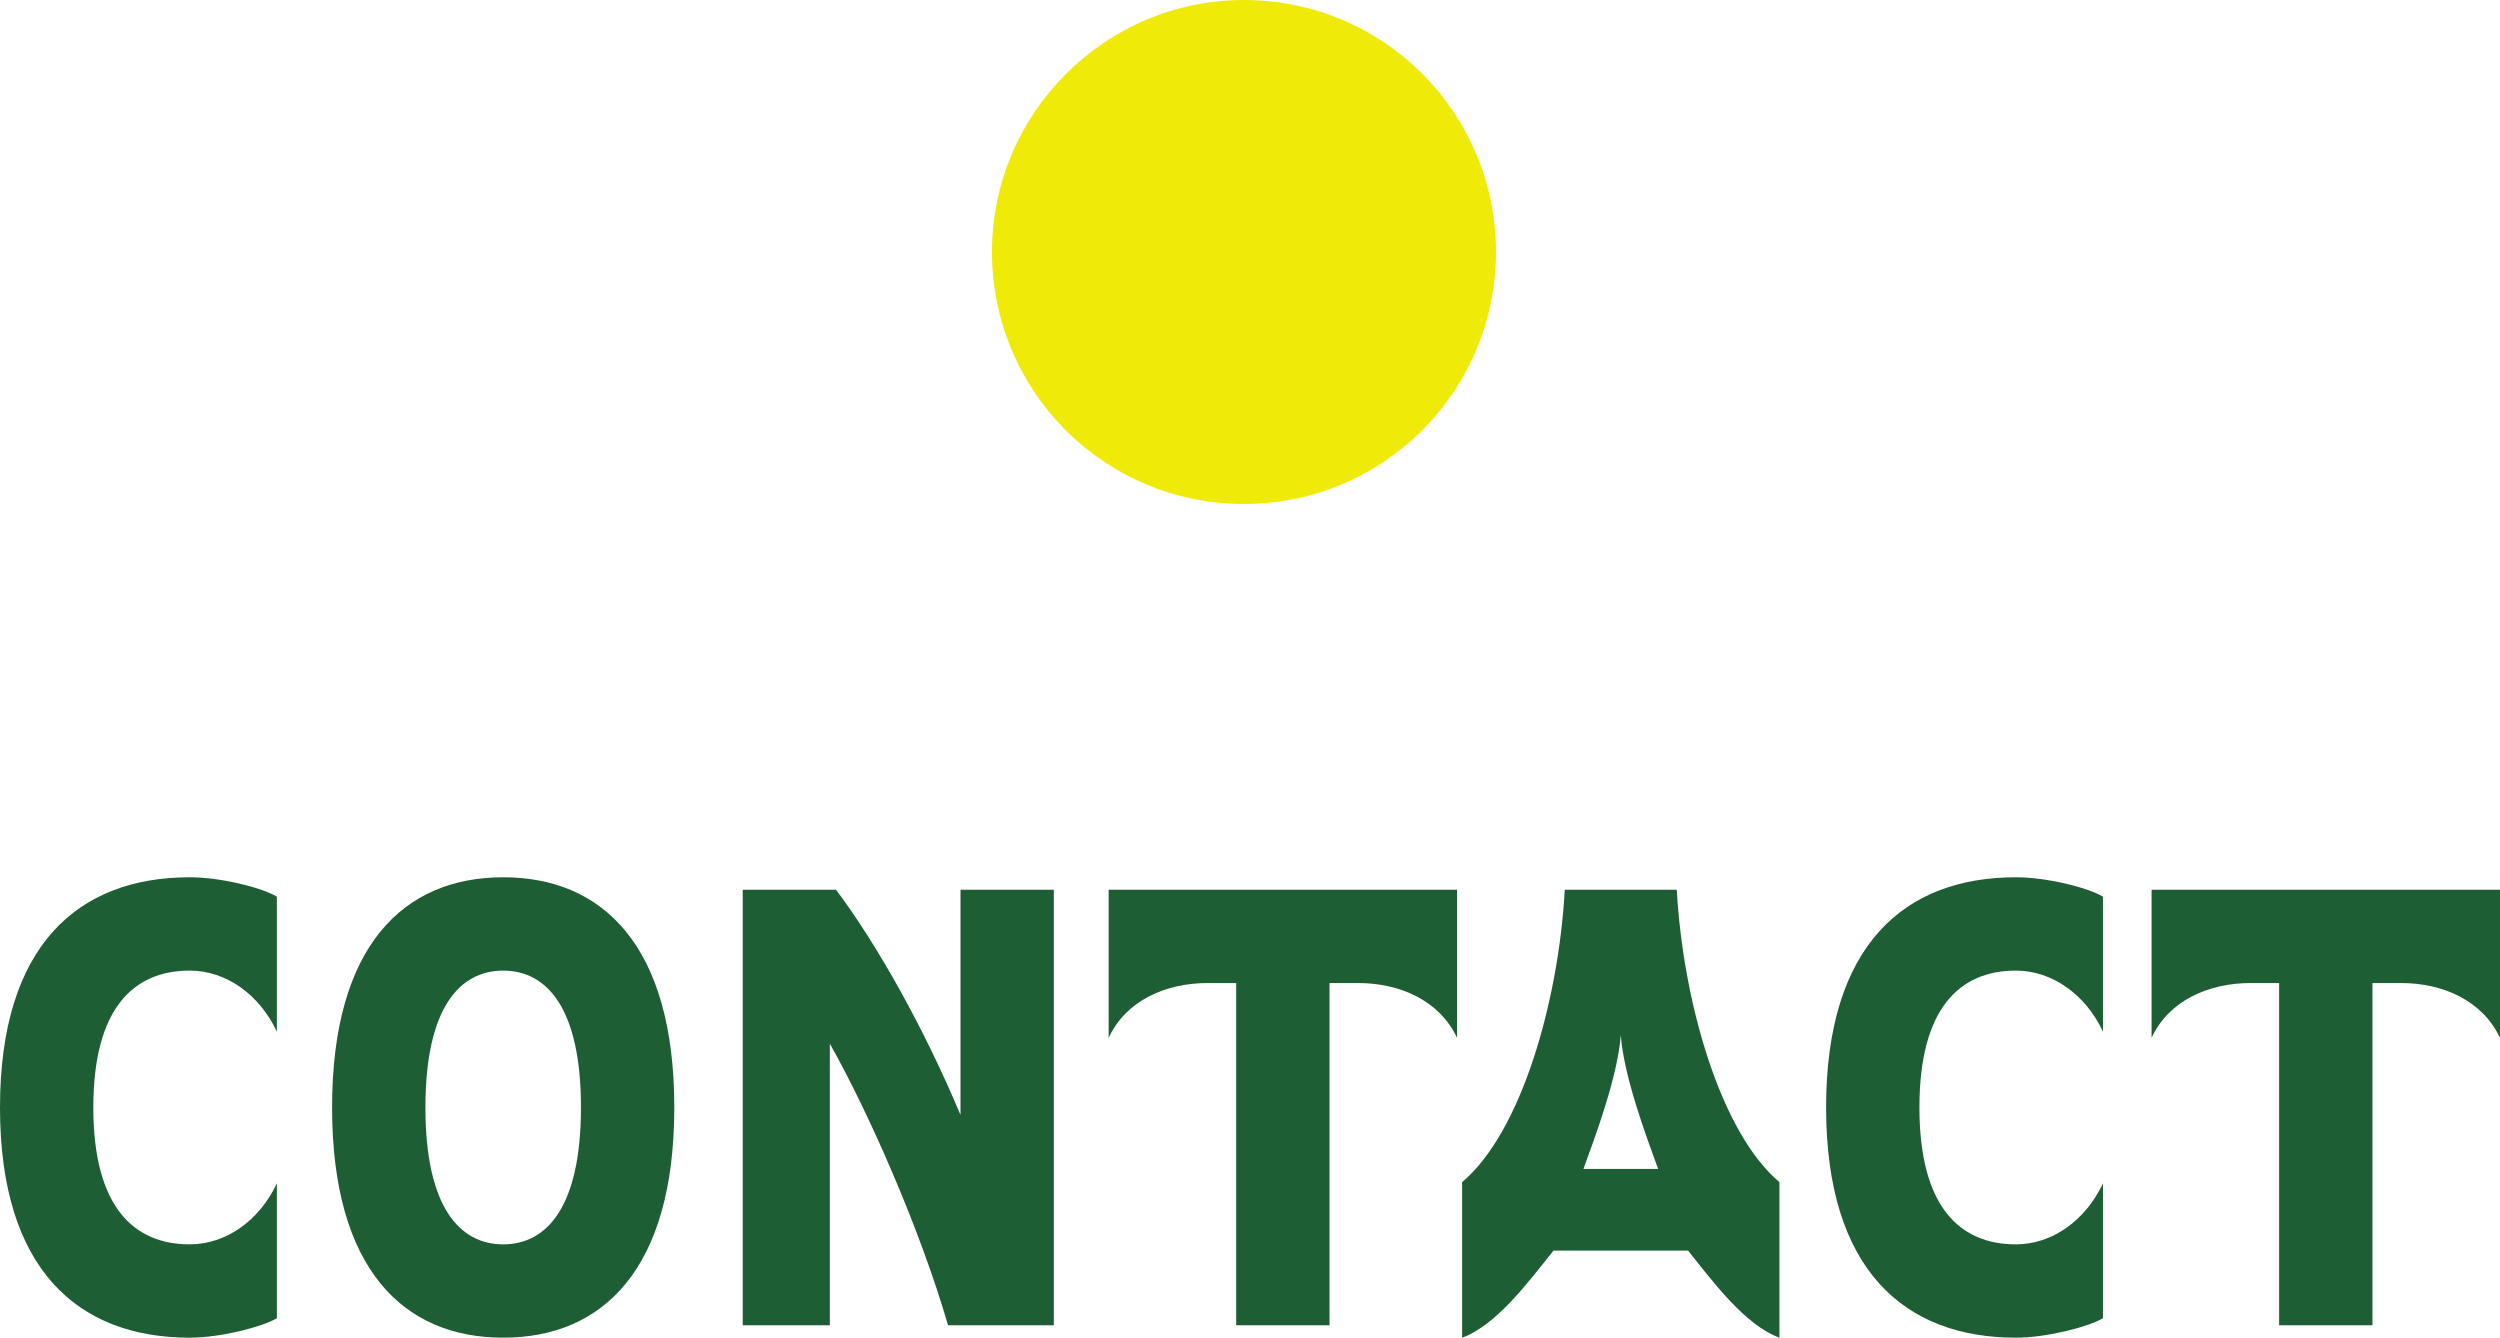 <?xml version="1.0" encoding="UTF-8"?><svg id="_レイヤー_2" xmlns="http://www.w3.org/2000/svg" viewBox="0 0 64.29 34.4"><defs><style>.cls-1{fill:#f0ea08;}.cls-2{fill:#1e5e35;}</style></defs><g id="_レイヤー_1-2"><path class="cls-1" d="M31.99,0c3.59,0,6.48,2.9,6.48,6.48s-2.89,6.48-6.48,6.48-6.48-2.9-6.48-6.48S28.43,0,31.99,0Z"/><path class="cls-2" d="M7.12,26.53c-.45-.96-1.31-1.57-2.24-1.57-1.44,0-2.48.96-2.48,3.52s1.04,3.52,2.48,3.52c.93,0,1.79-.61,2.24-1.57v3.47c-.37.22-1.44.5-2.24.5-2.88,0-4.88-1.76-4.88-5.92s2-5.92,4.88-5.92c.8,0,1.87.27,2.24.5v3.47Z"/><path class="cls-2" d="M12.94,22.56c2.56,0,4.4,1.76,4.4,5.92s-1.84,5.92-4.4,5.92-4.4-1.76-4.4-5.92,1.84-5.92,4.4-5.92ZM12.94,24.96c-1.12,0-2,.96-2,3.52s.88,3.52,2,3.52,2-.96,2-3.52-.88-3.52-2-3.52Z"/><path class="cls-2" d="M24.7,22.88h2.4v11.2h-2.72c-.72-2.48-2.05-5.49-3.04-7.24v7.24h-2.24v-11.2h2.4c1.09,1.46,2.27,3.58,3.2,5.79v-5.79Z"/><path class="cls-2" d="M37.47,22.88v3.81c-.45-.96-1.47-1.41-2.54-1.41h-.74v8.8h-2.4v-8.8h-.74c-1.07,0-2.1.45-2.54,1.41v-3.81h8.96Z"/><path class="cls-2" d="M43.12,22.88c.16,2.88,1.12,6.24,2.64,7.52v4c-.88-.32-1.71-1.44-2.35-2.24h-3.46c-.64.8-1.47,1.92-2.35,2.24v-4c1.52-1.28,2.48-4.64,2.64-7.52h2.88ZM41.68,26.62c-.08,1.06-.64,2.56-.96,3.44h1.92c-.32-.88-.88-2.38-.96-3.44Z"/><path class="cls-2" d="M54.08,26.53c-.45-.96-1.31-1.57-2.24-1.57-1.44,0-2.48.96-2.48,3.52s1.04,3.52,2.48,3.52c.93,0,1.79-.61,2.24-1.57v3.47c-.37.22-1.44.5-2.24.5-2.88,0-4.88-1.76-4.88-5.92s2-5.92,4.88-5.92c.8,0,1.87.27,2.24.5v3.47Z"/><path class="cls-2" d="M64.29,22.88v3.81c-.45-.96-1.47-1.41-2.54-1.41h-.74v8.8h-2.4v-8.8h-.74c-1.07,0-2.1.45-2.54,1.41v-3.81h8.96Z"/></g></svg>